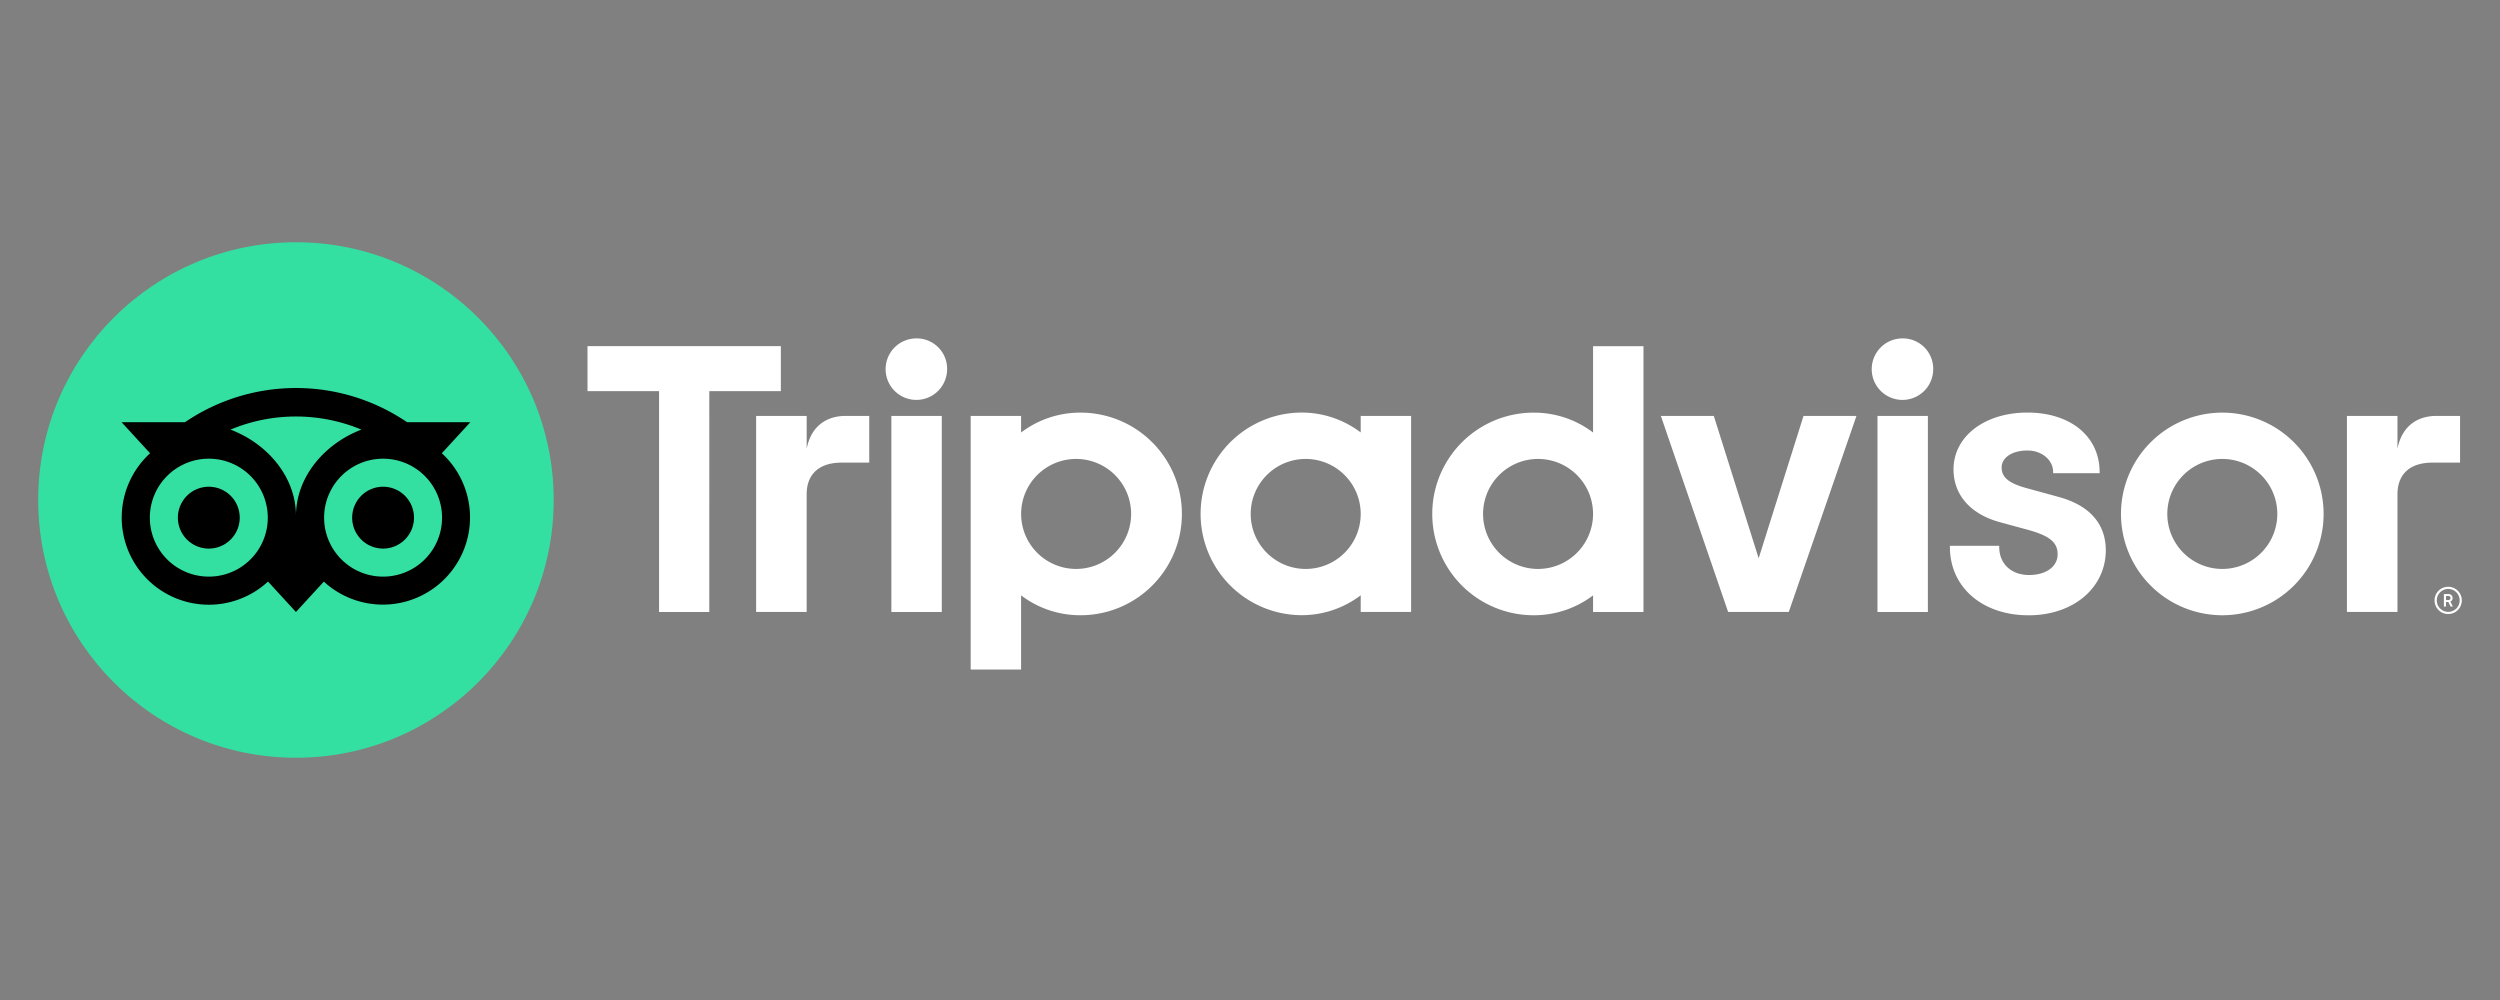 <svg xmlns="http://www.w3.org/2000/svg" width="500" height="200" viewBox="0 0 500 200"><rect x="0" y="0" width="500" height="200" fill="#808080" stroke="none"/><g transform="translate(-14187 716)"><rect width="500" height="200" transform="translate(14187 -716)" fill="none"/><g transform="translate(12587.638 355.45)"><path d="M1278.735,208.372a2.727,2.727,0,1,0,2.726,2.727A2.731,2.731,0,0,0,1278.735,208.372Zm0,5.017a2.29,2.29,0,1,1,2.3-2.29A2.289,2.289,0,0,1,1278.735,213.389Zm.884-2.763a.775.775,0,0,0-.872-.788h-.872v2.484h.424v-.9h.473l.448.9h.46l-.5-.994A.713.713,0,0,0,1279.62,210.626Zm-.884.412h-.424v-.824h.424c.291,0,.46.145.46.412S1279.014,211.038,1278.735,211.038Zm-328.3-30.247V174.2H940.325v39.2h10.107V189.892c0-4.253,2.727-6.35,6.992-6.35h5.526V174.2h-4.726c-3.7,0-6.907,1.939-7.792,6.592ZM972.413,158.7a6.15,6.15,0,1,0,6.108,6.192A6.071,6.071,0,0,0,972.413,158.7Zm-5.041,54.713h10.082V174.2H967.372Zm58.107-19.607a20.26,20.26,0,0,1-20.262,20.261,19.523,19.523,0,0,1-11.9-3.975v14.833H983.235V174.2h10.082v3.32a19.523,19.523,0,0,1,11.9-3.975,20.26,20.26,0,0,1,20.262,20.262Zm-10.155,0a11,11,0,1,0-11,11A11.011,11.011,0,0,0,1015.324,193.806Zm185.359-3.442-5.877-1.612c-3.865-1.006-5.38-2.193-5.38-4.241,0-1.987,2.121-3.393,5.15-3.393,2.884,0,5.15,1.89,5.15,4.314v.23h9.294v-.23c0-7.113-5.8-11.9-14.444-11.9-8.556,0-14.772,4.775-14.772,11.355,0,5.126,3.393,8.98,9.319,10.579l5.635,1.539c4.278,1.188,5.865,2.5,5.865,4.859,0,2.484-2.3,4.156-5.719,4.156-3.563,0-5.962-2.254-5.962-5.611v-.23h-9.864v.23c0,8.046,6.471,13.669,15.754,13.669,8.931,0,15.426-5.49,15.426-13.051C1210.244,197.32,1208.583,192.473,1200.682,190.365ZM1061.239,174.2h10.082v39.2h-10.082v-3.32a19.523,19.523,0,0,1-11.9,3.975,20.262,20.262,0,0,1,0-40.523,19.524,19.524,0,0,1,11.9,3.975Zm0,19.607a11,11,0,1,0-11,11A11,11,0,0,0,1061.239,193.806Zm46.473-33.555h10.082v53.162h-10.082v-3.32a19.524,19.524,0,0,1-11.9,3.975,20.261,20.261,0,0,1,0-40.523,19.523,19.523,0,0,1,11.9,3.975Zm0,33.555a11,11,0,1,0-11,11A11.011,11.011,0,0,0,1107.712,193.806Zm56.882,19.607h10.082V174.2h-10.082Zm5.041-54.713a6.15,6.15,0,1,0,6.108,6.192A6.071,6.071,0,0,0,1169.636,158.7Zm84.185,35.106a20.262,20.262,0,1,1-20.262-20.262A20.261,20.261,0,0,1,1253.821,193.806Zm-9.259,0a11,11,0,1,0-11,11A11.011,11.011,0,0,0,1244.562,193.806ZM945.269,160.251H906.6v8.992h14.312v44.171h10.046V169.243h14.311Zm195.562,42.426-8.967-28.466h-10.591l13.451,39.2h12.13l13.536-39.2H1149.8Zm127.762-21.885V174.2h-10.107v39.2h10.107V189.892c0-4.253,2.726-6.35,6.992-6.35h5.526V174.2h-4.726c-3.7,0-6.907,1.939-7.792,6.592Z" transform="translate(810.263 -1162.469)" fill="#fff"/><circle cx="51.55" cy="51.55" r="51.55" transform="translate(1607 -1023)" fill="#34e0a1"/><path d="M175.448,237.947l5.7-6.207H168.508a39.508,39.508,0,0,0-44.438,0H111.4l5.7,6.207a17.427,17.427,0,1,0,23.585,25.662l5.585,6.085,5.585-6.074a17.435,17.435,0,1,0,23.6-25.673Zm-46.6,24.673a11.793,11.793,0,1,1,11.792-11.793A11.786,11.786,0,0,1,128.845,262.621Zm17.433-12.137c0-7.762-5.641-14.424-13.092-17.267a33.983,33.983,0,0,1,26.172,0C151.919,236.071,146.278,242.733,146.278,250.484ZM163.7,262.621a11.793,11.793,0,1,1,11.793-11.793A11.786,11.786,0,0,1,163.7,262.621Zm0-17.978a6.185,6.185,0,1,0,6.185,6.185A6.18,6.18,0,0,0,163.7,244.643Zm-28.671,6.185a6.185,6.185,0,1,1-6.185-6.185,6.18,6.18,0,0,1,6.185,6.185Z" transform="translate(1512.278 -1218.746)"/></g></g></svg>